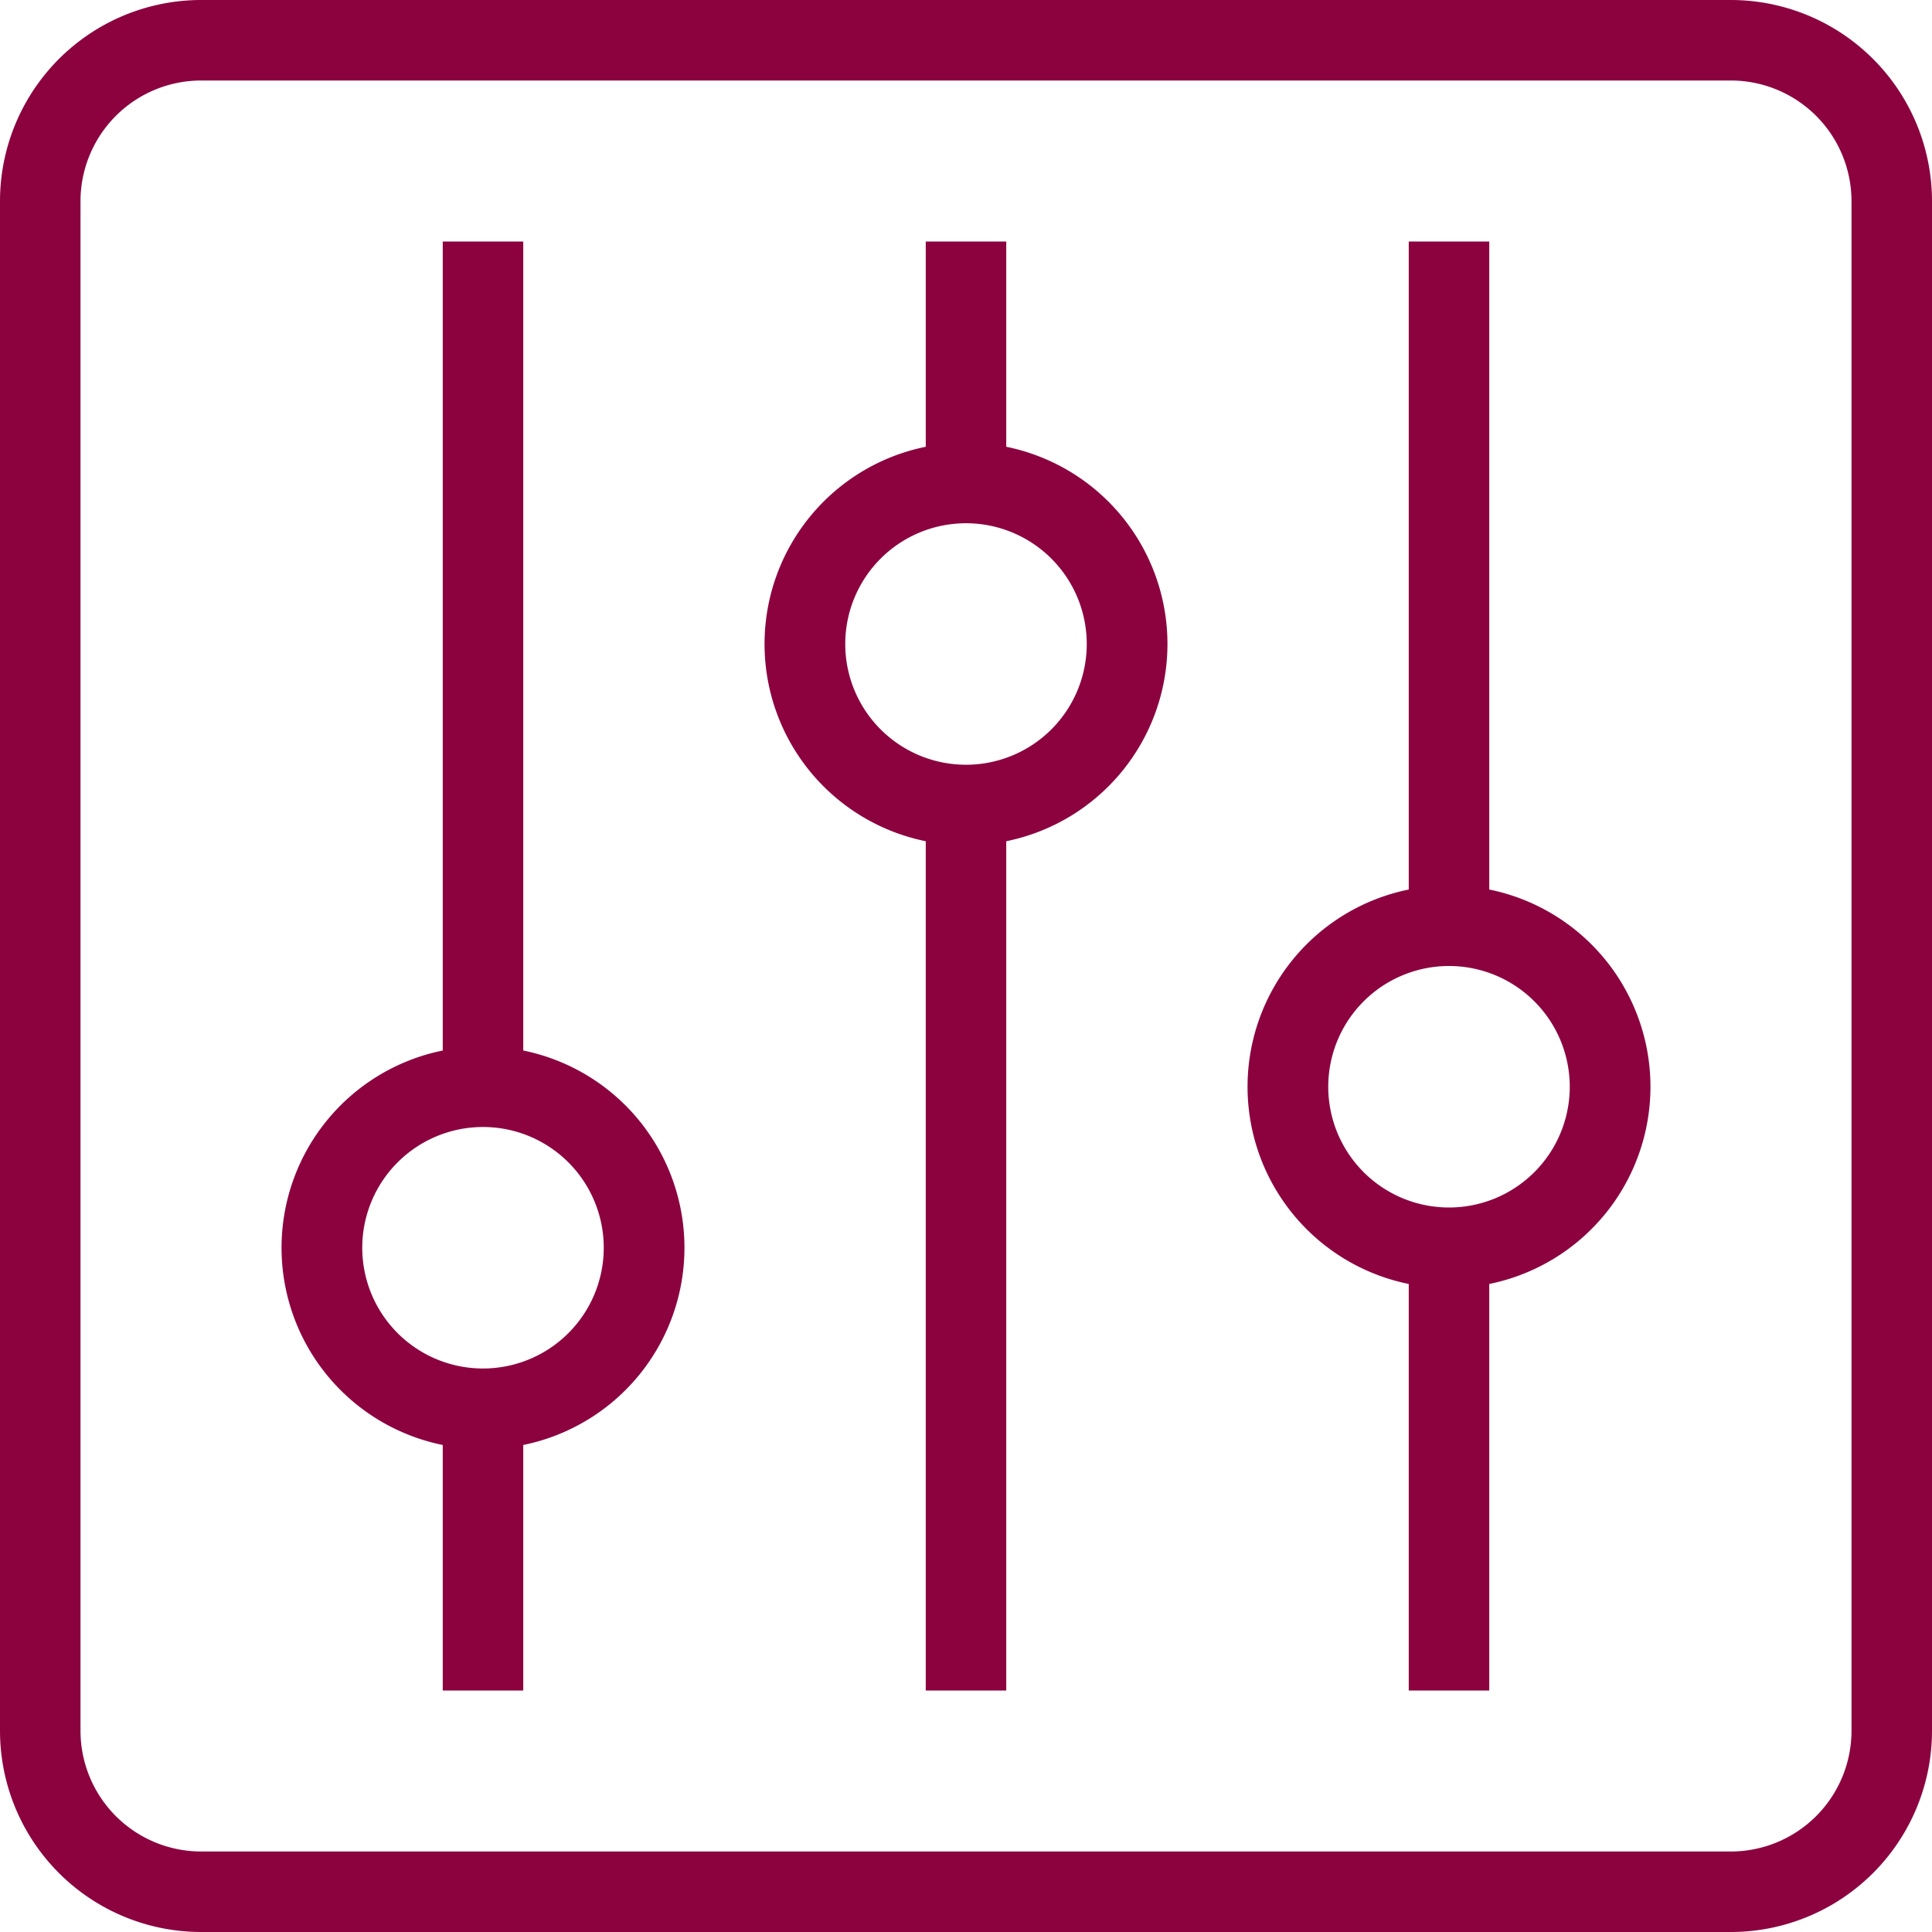 <svg viewBox="0 0 48 48" xmlns="http://www.w3.org/2000/svg"><title></title><g data-name="2-Control" id="_2-Control"><path d="M43,0H5A5,5,0,0,0,0,5V43a5,5,0,0,0,5,5H43a5,5,0,0,0,5-5V5A5,5,0,0,0,43,0Zm3,43a3,3,0,0,1-3,3H5a3,3,0,0,1-3-3V5A3,3,0,0,1,5,2H43a3,3,0,0,1,3,3Z" fill="#8c023f" opacity="1" original-fill="#000000"></path><path d="M25,11.1V6H23v5.1a5,5,0,0,0,0,9.8V42h2V20.9a5,5,0,0,0,0-9.8ZM24,19a3,3,0,1,1,3-3A3,3,0,0,1,24,19Z" fill="#8c023f" opacity="1" original-fill="#000000"></path><path d="M37,22.1V6H35V22.1a5,5,0,0,0,0,9.8V42h2V31.9a5,5,0,0,0,0-9.8ZM36,30a3,3,0,1,1,3-3A3,3,0,0,1,36,30Z" fill="#8c023f" opacity="1" original-fill="#000000"></path><path d="M13,26.1V6H11V26.1a5,5,0,0,0,0,9.8V42h2V35.9a5,5,0,0,0,0-9.8ZM12,34a3,3,0,1,1,3-3A3,3,0,0,1,12,34Z" fill="#8c023f" opacity="1" original-fill="#000000"></path></g></svg>